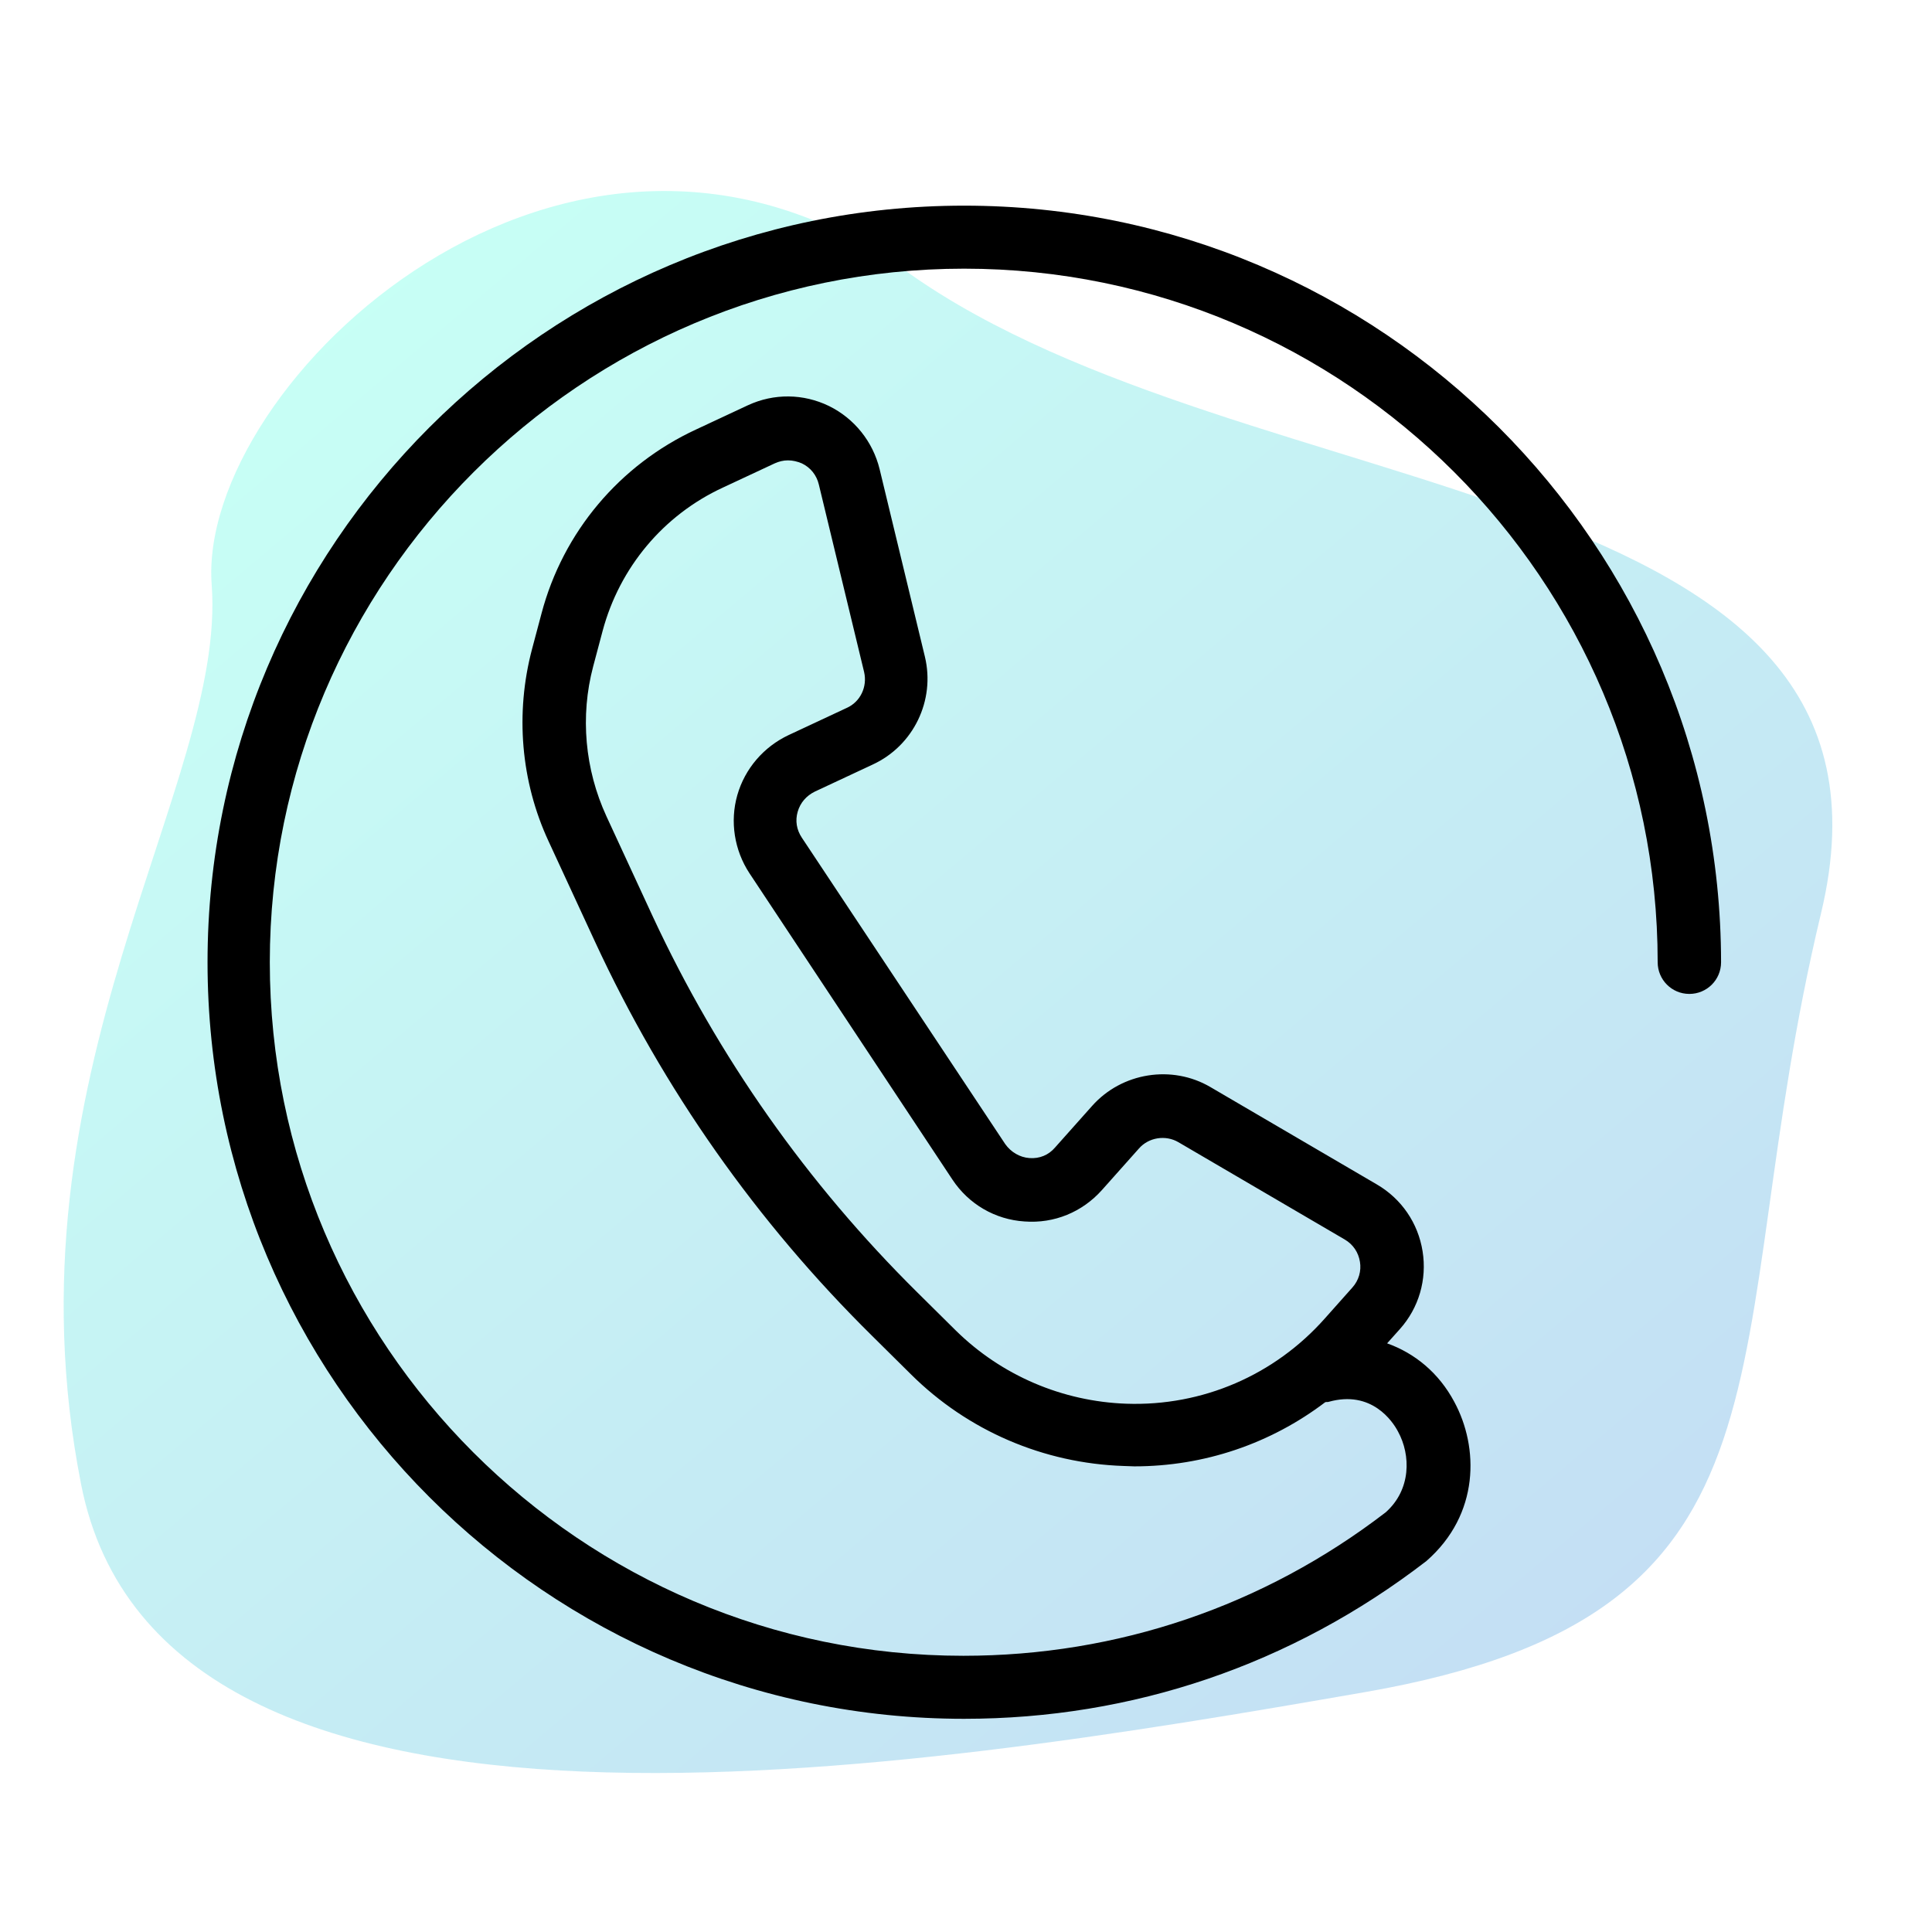 <?xml version="1.0" encoding="utf-8"?>
<!-- Generator: Adobe Illustrator 24.0.3, SVG Export Plug-In . SVG Version: 6.00 Build 0)  -->
<svg version="1.1" id="Layer_1" xmlns="http://www.w3.org/2000/svg" xmlns:xlink="http://www.w3.org/1999/xlink" x="0px" y="0px"
	 viewBox="0 0 512 512" style="enable-background:new 0 0 512 512;" xml:space="preserve">
<style type="text/css">
	.st0{opacity:0.23;fill:url(#SVGID_1_);enable-background:new    ;}
	.st1{fill:url(#SVGID_2_);}
</style>
<linearGradient id="SVGID_1_" gradientUnits="userSpaceOnUse" x1="59.227" y1="176.722" x2="504.082" y2="176.722" gradientTransform="matrix(0.69 0.816 0.883 -0.746 -117.159 179.532)">
	<stop  offset="0" style="stop-color:#0EFFD4"/>
	<stop  offset="1" style="stop-color:#0076D0"/>
</linearGradient>
<path class="st0" d="M240.6,72.2c90.2,64,270.3,51.9,242,169.8S482,427.5,361.9,448.4s-319,53.7-340.4-55S60.1,208.2,56.1,155
	S150.4,8.2,240.6,72.2z"/>
<linearGradient id="SVGID_2_" gradientUnits="userSpaceOnUse" x1="-607.882" y1="686.147" x2="-95.834" y2="686.147" gradientTransform="matrix(1 0 0 -1 0 923.197)">
	<stop  offset="0" style="stop-color:#0EFFD4"/>
	<stop  offset="1" style="stop-color:#0076D0"/>
</linearGradient>
<path class="st1" d="M-180.5,353.8c-10.1,10.1-2.8,27.3,11.3,27.3s21.4-17.2,11.3-27.3C-164.2,347.6-174.3,347.6-180.5,353.8
	L-180.5,353.8z M-130,325.9c3.3,3.3,3.3,8.7,0,12.1c-3.3,3.3-8.7,3.3-12.1,0c-15-15-39.3-15-54.3,0c-3.3,3.3-8.7,3.3-12.1,0
	c-3.3-3.3-3.3-8.7,0-12.1C-186.8,304.3-151.7,304.3-130,325.9z M-104.4,308.8c-2.2,0-4.4-0.8-6-2.5c-32.5-32.5-85.1-32.5-117.6,0
	c-3.3,3.3-8.7,3.3-12.1,0c-3.3-3.3-3.3-8.7,0-12.1c39.2-39.2,102.6-39.2,141.8,0C-93,299.7-96.8,308.8-104.4,308.8L-104.4,308.8z
	 M-173.9,415.6c0,28.2-23,51.2-51.2,51.2h-276.1c-28.2,0-51.2-23-51.2-51.2V157l-42.3,27.4c-4,2.6-9.2,1.4-11.8-2.5
	c-2.6-4-1.4-9.2,2.5-11.8l198.8-129c25.1-16.3,57.4-16.3,82.5,0l49.7,32.3V24.3c-4.7,0-8.5-3.8-8.5-8.5s3.8-8.5,8.5-8.5h90.6
	c4.7,0,8.5,3.8,8.5,8.5s-3.8,8.5-8.5,8.5h-1.1v57.6c0,4.7-3.8,8.5-8.5,8.5s-8.5-3.8-8.5-8.5V24.3H-256v60.2l132.1,85.7
	c7.1,4.6,3.8,15.7-4.7,15.7c-3.7,0,9.7,8-203.4-130.4c-19.4-12.6-44.5-12.6-63.9,0L-535.3,146v269.6c0,18.8,15.3,34.1,34.1,34.1
	h202.6V308.4c0-10.3-8.4-18.6-18.6-18.6H-410c-10.3,0-18.6,8.4-18.6,18.6v106.1c0,4.7-3.8,8.5-8.5,8.5s-8.5-3.8-8.5-8.5V308.4
	c0-19.7,16-35.7,35.7-35.7h92.8c19.7,0,35.7,16,35.7,35.7v141.3h56.4c18.8,0,34.1-15.3,34.1-34.1c0-4.7,3.8-8.5,8.5-8.5
	C-177.7,407.1-173.9,410.9-173.9,415.6L-173.9,415.6z M-182.4,187.4c4.7,0,8.5,3.8,8.5,8.5v34.7c0,4.7-3.8,8.5-8.5,8.5
	s-8.5-3.8-8.5-8.5v-34.7C-190.9,191.2-187.1,187.4-182.4,187.4z"/>
<g>
	<g>
		<path d="M255.5,54.5C144.9,54.5,55,144.4,55,255s89.9,200.5,200.5,200.5c44.6,0,86.8-14.3,122.5-41.8
			c14.2-12.4,13.9-30.2,7.4-42.2c-4.1-7.7-10.5-12.9-17.8-15.5l3.4-3.8c5-5.6,7.2-13.1,6-20.6s-5.6-13.9-12.1-17.7l-44.1-25.8
			c-10.2-6-23.5-3.9-31.4,5l-9.8,11c-1.7,2-4.1,3-6.8,2.8c-2.6-0.2-4.9-1.6-6.4-3.7L212.5,222c-1.4-2.1-1.8-4.5-1.1-6.9
			s2.3-4.2,4.5-5.3l15.4-7.2c10.8-5,16.6-17,13.8-28.6l-12-49.7c-1.8-7.3-6.7-13.4-13.4-16.7c-6.8-3.3-14.6-3.4-21.5-0.2l-13.7,6.4
			c-20.3,9.4-35.3,27.2-41,48.8L141,172c-4.5,17-3,35.1,4.4,51l12.3,26.6c18.1,39.1,42.8,74.2,73.5,104.5l10.2,10.1
			c15.1,15,35.2,23.6,56.4,24.3c0.9,0,1.9,0.1,2.8,0.1c18.5,0,36.1-6,50.6-17c0.3-0.1,0.6,0,0.9-0.1c11.4-3.2,17,5.2,18.4,7.9
			c3.4,6.2,3.5,15.4-3.3,21.4c-32.3,24.8-71,38-111.9,38C154,438.8,71.5,356.3,71.5,255s82.7-183.8,184-183.8S439.3,153.7,439.3,255
			c0,4.6,3.7,8.4,8.4,8.4c4.6,0,8.4-3.7,8.4-8.4C456,144.4,366.1,54.5,255.5,54.5z M358.4,341.2l-7.3,8.2
			c-13.3,15-32.4,23.3-52.6,22.6c-17-0.6-33.1-7.5-45.2-19.4l-10.2-10.1c-29.2-28.9-52.8-62.4-70.1-99.6l-12.3-26.6
			c-5.7-12.4-7-26.5-3.5-39.7l2.5-9.4c4.5-16.8,16.1-30.7,31.9-38l13.7-6.4c1.1-0.5,2.3-0.8,3.5-0.8c1.3,0,2.5,0.3,3.7,0.8
			c2.3,1.1,3.9,3.1,4.5,5.6l12,49.7c0.9,3.9-1,7.9-4.6,9.5l-15.4,7.2c-6.6,3.1-11.6,8.9-13.6,15.9s-0.8,14.6,3.2,20.7l53.8,81.2
			c4.3,6.5,11.3,10.6,19.1,11.1c7.9,0.6,15.3-2.5,20.5-8.3l9.8-11c2.6-3,7.1-3.7,10.5-1.7l44.1,25.8c2.2,1.3,3.6,3.4,4,5.9
			C360.8,336.8,360.1,339.3,358.4,341.2z"/>
	</g>
</g>
</svg>
